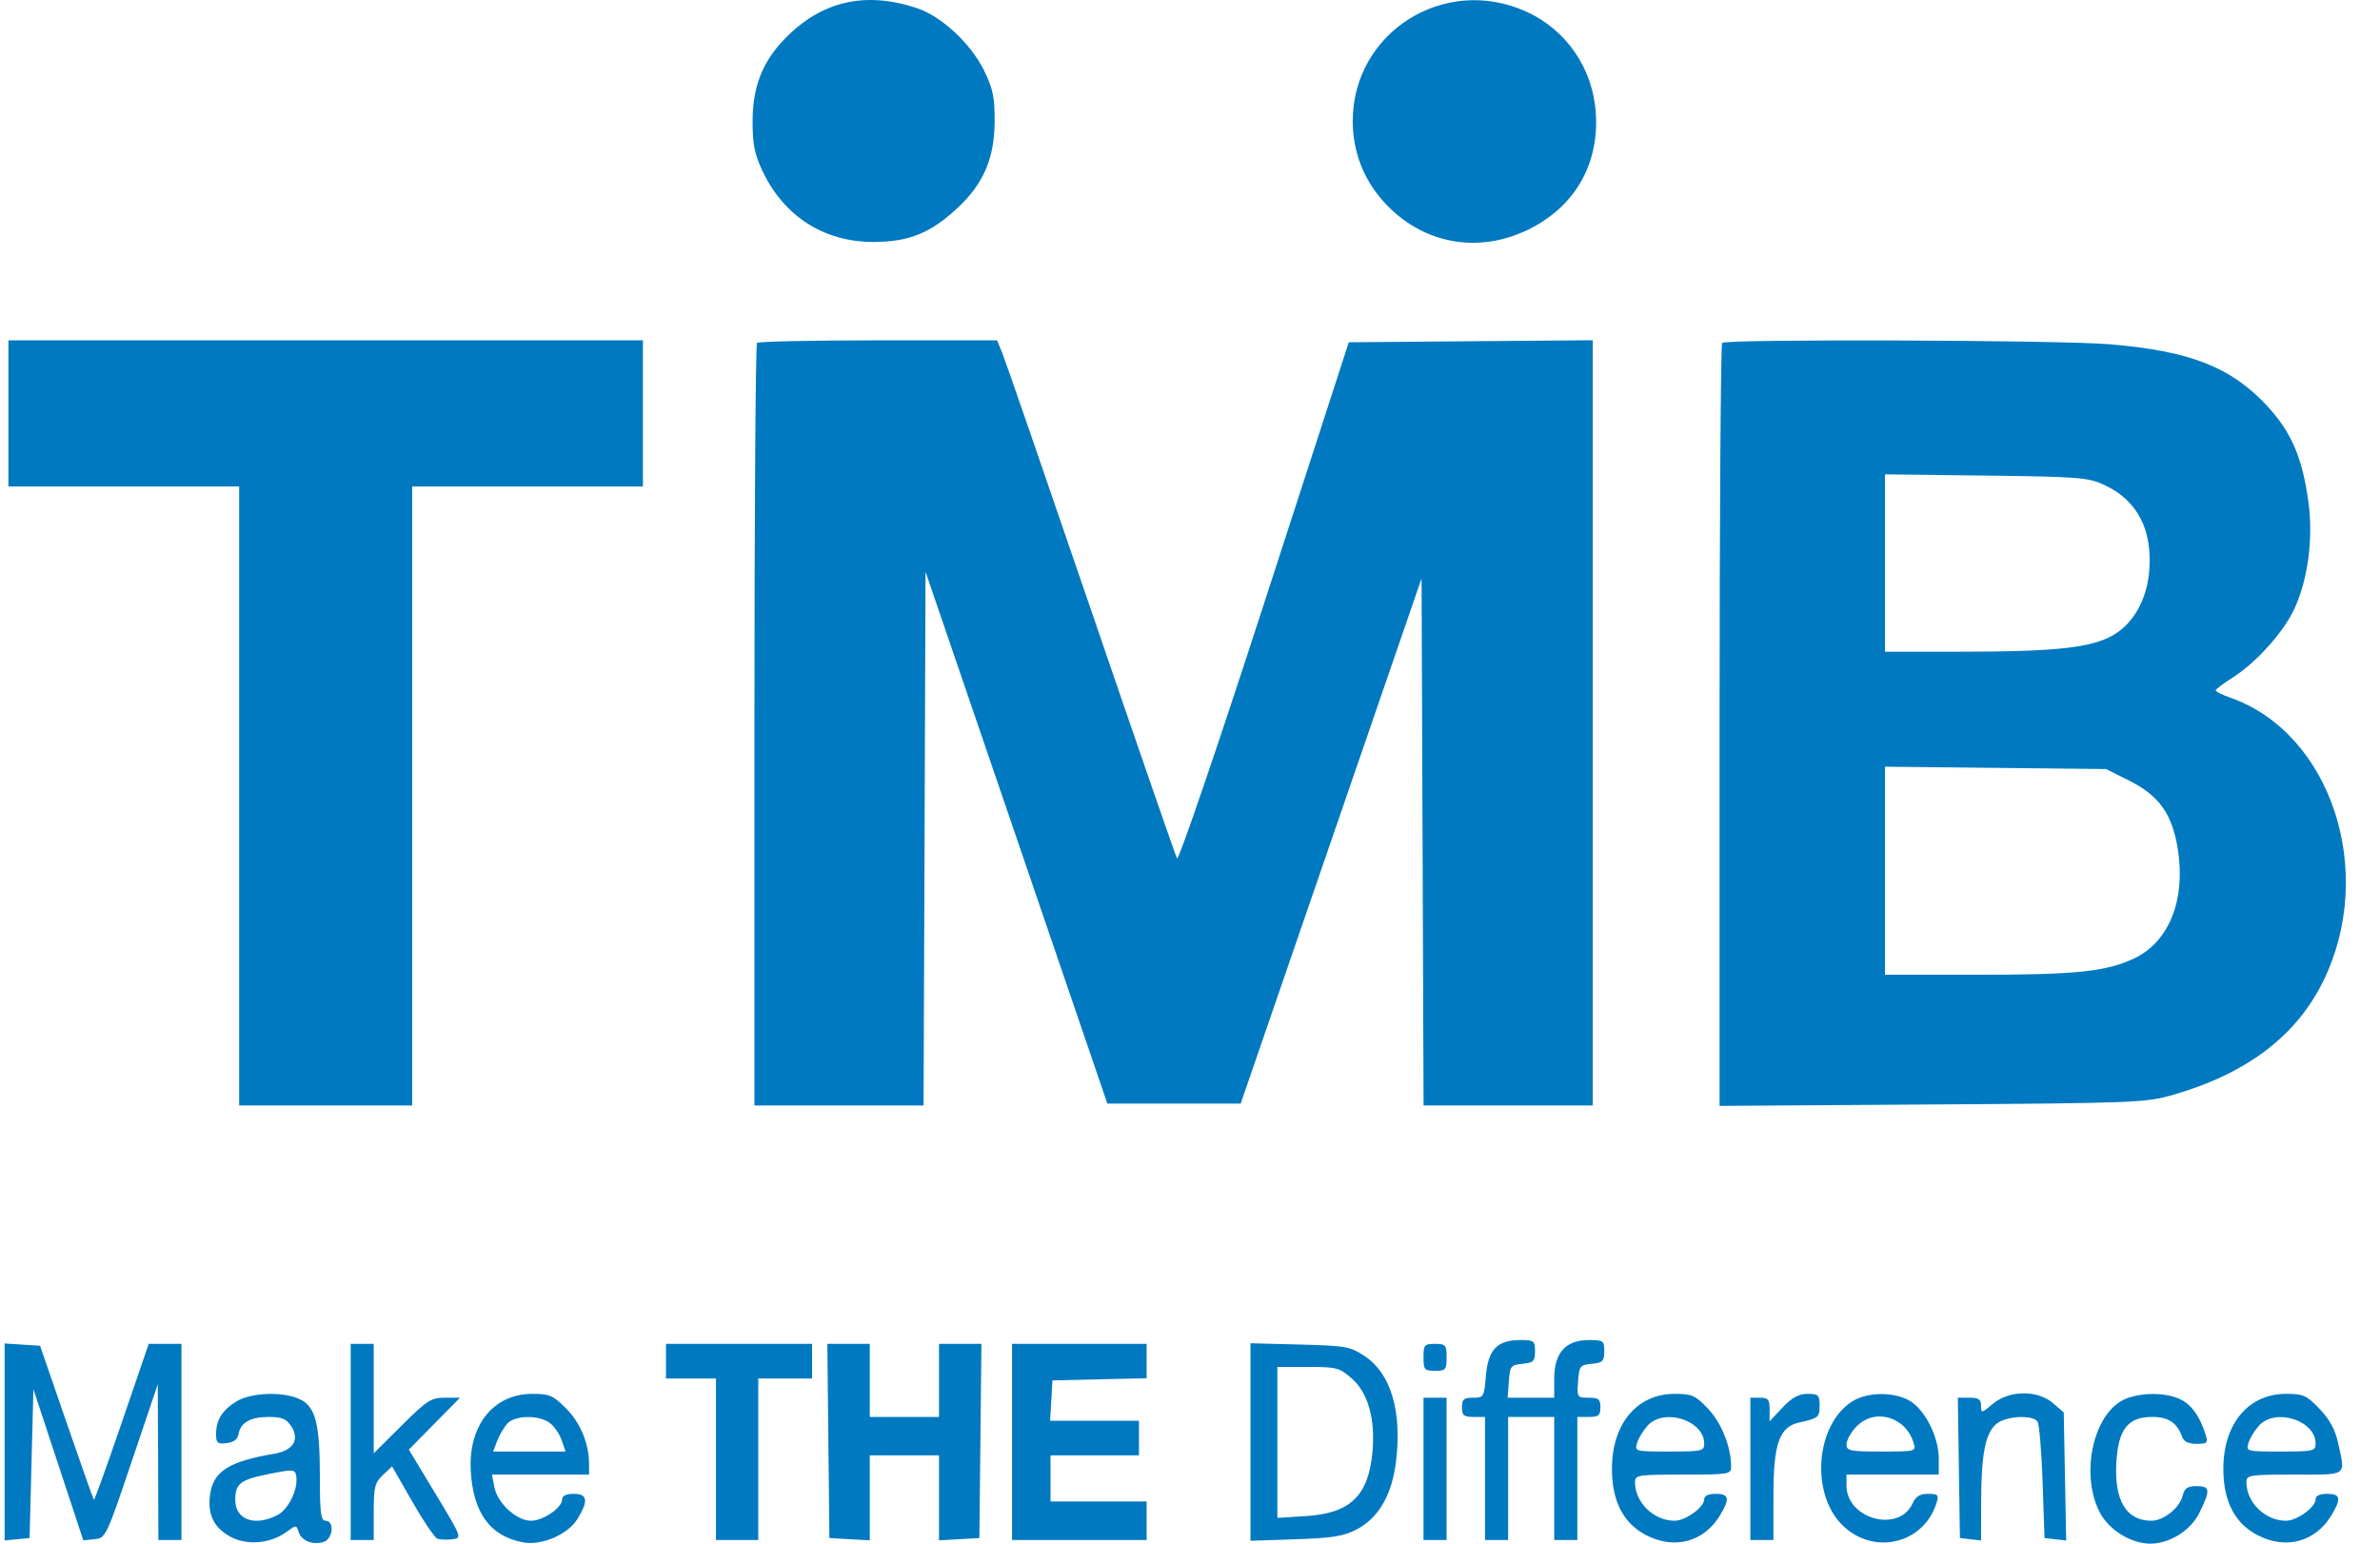 <svg xmlns="http://www.w3.org/2000/svg" width="74" height="48" viewBox="0 0 74 48" fill="none"><g clip-path="url(#clip0_1113_2655)"><path fill-rule="evenodd" clip-rule="evenodd" d="M28.505 0.251C29.269 0.503 30.183 1.351 30.595 2.189C30.873 2.756 30.929 3.023 30.926 3.768C30.921 4.92 30.586 5.705 29.777 6.462C28.936 7.248 28.262 7.522 27.163 7.524C25.628 7.527 24.377 6.73 23.71 5.322C23.46 4.794 23.399 4.489 23.4 3.768C23.402 2.705 23.704 1.927 24.389 1.218C25.531 0.036 26.89 -0.284 28.505 0.251ZM47.446 0.357C48.712 0.928 49.539 2.142 49.62 3.549C49.712 5.13 48.952 6.434 47.529 7.134C45.945 7.914 44.196 7.579 43.019 6.269C42.393 5.573 42.06 4.705 42.06 3.768C42.06 1.01 44.903 -0.79 47.446 0.357ZM19.99 12.855V15.126H16.403H12.816V24.751V34.375H10.126H7.436V24.751V15.126H3.849H0.262V12.855V10.583H10.126H19.99V12.855ZM31.162 10.972C31.25 11.185 32.49 14.777 33.918 18.952C35.346 23.128 36.551 26.613 36.597 26.696C36.643 26.78 37.864 23.202 39.309 18.746L41.937 10.643L45.729 10.611L49.521 10.58V22.477V34.375H46.892H44.262L44.231 26.18L44.2 17.985L41.388 26.151L38.576 34.316H36.503H34.43L31.604 26.047L28.777 17.779L28.747 26.077L28.716 34.375H26.086H23.457V22.559C23.457 16.06 23.493 10.706 23.537 10.663C23.58 10.619 25.278 10.583 27.309 10.583H31.001L31.162 10.972ZM65.583 10.704C68.095 10.912 69.371 11.412 70.499 12.631C71.245 13.437 71.59 14.243 71.775 15.613C71.927 16.745 71.763 18.001 71.344 18.918C71.01 19.649 70.153 20.605 69.413 21.073C69.126 21.255 68.89 21.433 68.89 21.469C68.89 21.505 69.091 21.605 69.338 21.691C72.479 22.79 73.9 27.11 72.238 30.504C71.399 32.218 69.85 33.389 67.551 34.049C66.722 34.287 66.347 34.302 60.072 34.344L53.466 34.388V22.565C53.466 16.063 53.502 10.706 53.546 10.663C53.671 10.538 64.003 10.573 65.583 10.704ZM58.608 17.509V20.267L61.088 20.265C63.904 20.262 65.011 20.141 65.69 19.759C66.317 19.406 66.743 18.663 66.822 17.786C66.939 16.484 66.461 15.557 65.426 15.078C64.928 14.847 64.634 14.824 61.746 14.789L58.608 14.75V17.509ZM58.608 27.076V30.31H61.515C64.559 30.31 65.481 30.214 66.356 29.802C67.433 29.296 67.958 27.998 67.718 26.434C67.547 25.321 67.141 24.743 66.2 24.273L65.482 23.914L62.045 23.877L58.608 23.841V27.076ZM47.727 42.02C47.727 42.328 47.681 42.375 47.339 42.408C46.974 42.443 46.948 42.477 46.914 42.954L46.877 43.462H47.601H48.325V42.859C48.325 42.067 48.683 41.669 49.396 41.669C49.851 41.669 49.88 41.689 49.88 42.02C49.88 42.328 49.833 42.375 49.491 42.408C49.126 42.443 49.1 42.477 49.066 42.954C49.03 43.449 49.038 43.462 49.395 43.462C49.705 43.462 49.76 43.507 49.76 43.761C49.76 44.013 49.704 44.06 49.401 44.06H49.043V45.973V47.886H48.684H48.325V45.973V44.06H47.608H46.891V45.973V47.886H46.532H46.173V45.973V44.06H45.815C45.512 44.06 45.456 44.013 45.456 43.761C45.456 43.511 45.513 43.462 45.8 43.462C46.132 43.462 46.146 43.438 46.2 42.785C46.267 41.969 46.553 41.669 47.263 41.669C47.697 41.669 47.727 41.691 47.727 42.02ZM2.067 44.227C2.518 45.535 2.902 46.62 2.92 46.638C2.938 46.656 3.329 45.572 3.788 44.229L4.624 41.788H5.133H5.642V44.837V47.886H5.284H4.925L4.916 45.465L4.906 43.044L4.099 45.435C3.308 47.781 3.286 47.827 2.941 47.861L2.59 47.897L1.815 45.548L1.039 43.199L0.979 45.512L0.92 47.826L0.531 47.863L0.143 47.901V44.838V41.775L0.694 41.812L1.246 41.848L2.067 44.227ZM11.62 43.489V45.19L12.49 44.326C13.275 43.546 13.406 43.462 13.832 43.462H14.304L13.508 44.269L12.712 45.076L13.542 46.451C14.369 47.822 14.371 47.826 14.062 47.865C13.892 47.886 13.682 47.877 13.597 47.844C13.512 47.811 13.161 47.293 12.817 46.691L12.191 45.598L11.906 45.866C11.655 46.101 11.62 46.241 11.62 47.01V47.886H11.262H10.903V44.837V41.788H11.262H11.62V43.489ZM25.25 42.326V42.864H24.413H23.576V45.375V47.886H22.919H22.261V45.375V42.864H21.484H20.707V42.326V41.788H22.979H25.25V42.326ZM27.044 42.924V44.06H28.12H29.196V42.924V41.788H29.855H30.515L30.483 44.807L30.451 47.826L29.823 47.862L29.196 47.898V46.577V45.255H28.12H27.044V46.577V47.898L26.416 47.862L25.788 47.826L25.756 44.807L25.724 41.788H26.384H27.044V42.924ZM35.652 42.322V42.857L34.187 42.89L32.723 42.924L32.687 43.552L32.65 44.179H34.032H35.413V44.717V45.255H34.038H32.663V45.973V46.69H34.157H35.652V47.288V47.886H33.56H31.467V44.837V41.788H33.56H35.652V42.322ZM42.428 42.166C43.246 42.708 43.594 43.876 43.406 45.444C43.281 46.476 42.865 47.199 42.193 47.552C41.779 47.77 41.442 47.825 40.285 47.864L38.88 47.911V44.84V41.769L40.414 41.809C41.841 41.845 41.981 41.87 42.428 42.166ZM44.978 42.207C44.978 42.592 44.949 42.625 44.619 42.625C44.289 42.625 44.26 42.592 44.26 42.207C44.26 41.821 44.289 41.788 44.619 41.788C44.949 41.788 44.978 41.821 44.978 42.207ZM39.717 44.853V47.2L40.622 47.142C41.986 47.054 42.55 46.507 42.673 45.149C42.766 44.128 42.536 43.308 42.033 42.867C41.649 42.529 41.558 42.505 40.669 42.505H39.717V44.853ZM9.349 43.522C9.816 43.764 9.945 44.286 9.946 45.943C9.946 47.059 9.977 47.288 10.126 47.288C10.405 47.288 10.354 47.854 10.066 47.946C9.729 48.053 9.374 47.914 9.288 47.642C9.215 47.414 9.21 47.414 8.893 47.645C8.413 47.994 7.699 48.06 7.198 47.802C6.667 47.528 6.454 47.12 6.527 46.511C6.617 45.758 7.092 45.449 8.54 45.202C9.118 45.103 9.325 44.761 9.056 44.351C8.903 44.117 8.763 44.06 8.353 44.06C7.784 44.06 7.477 44.236 7.415 44.598C7.388 44.757 7.264 44.85 7.046 44.875C6.762 44.907 6.718 44.87 6.718 44.598C6.718 44.156 6.911 43.845 7.354 43.576C7.82 43.291 8.85 43.264 9.349 43.522ZM17.599 43.794C18.047 44.241 18.314 44.887 18.315 45.524L18.316 45.853H16.806H15.297L15.371 46.242C15.467 46.742 16.061 47.288 16.508 47.288C16.89 47.288 17.479 46.883 17.479 46.622C17.479 46.512 17.607 46.451 17.837 46.451C18.271 46.451 18.303 46.668 17.952 47.236C17.653 47.72 16.837 48.069 16.259 47.959C15.239 47.767 14.71 47.041 14.637 45.734C14.559 44.32 15.343 43.342 16.554 43.342C17.082 43.342 17.199 43.393 17.599 43.794ZM53.109 43.807C53.528 44.248 53.825 44.994 53.825 45.607C53.825 45.842 53.759 45.853 52.331 45.853C50.928 45.853 50.836 45.867 50.836 46.087C50.836 46.72 51.419 47.288 52.069 47.288C52.408 47.288 52.988 46.867 52.988 46.622C52.988 46.512 53.116 46.451 53.347 46.451C53.768 46.451 53.795 46.601 53.472 47.132C52.976 47.945 52.065 48.189 51.195 47.743C50.478 47.376 50.119 46.685 50.119 45.674C50.119 44.274 50.898 43.342 52.068 43.342C52.608 43.342 52.71 43.388 53.109 43.807ZM56.575 43.705C56.575 44.072 56.539 44.102 55.944 44.232C55.327 44.368 55.141 44.887 55.141 46.481L55.14 47.886H54.782H54.423V45.674V43.462H54.722C54.976 43.462 55.021 43.517 55.021 43.829V44.196L55.423 43.769C55.719 43.456 55.926 43.342 56.2 43.342C56.538 43.342 56.575 43.378 56.575 43.705ZM59.398 43.57C59.864 43.855 60.281 44.696 60.281 45.353V45.853H58.847H57.412V46.196C57.412 47.236 59.043 47.678 59.465 46.752C59.566 46.531 59.694 46.451 59.95 46.451C60.255 46.451 60.287 46.484 60.216 46.72C59.823 48.013 58.25 48.386 57.277 47.418C56.284 46.43 56.455 44.305 57.585 43.58C58.061 43.275 58.907 43.271 59.398 43.57ZM63.832 43.631L64.167 43.919L64.205 45.911L64.243 47.903L63.906 47.864L63.569 47.826L63.51 46.092C63.477 45.139 63.406 44.291 63.353 44.209C63.21 43.988 62.381 44.027 62.082 44.269C61.733 44.552 61.603 45.199 61.599 46.668L61.596 47.902L61.268 47.864L60.939 47.826L60.906 45.644L60.874 43.462H61.235C61.522 43.462 61.596 43.514 61.596 43.712C61.596 43.952 61.61 43.95 61.964 43.652C62.471 43.226 63.349 43.216 63.832 43.631ZM67.818 43.524C68.156 43.699 68.41 44.065 68.584 44.628C68.657 44.867 68.625 44.897 68.296 44.897C68.051 44.897 67.901 44.826 67.852 44.688C67.694 44.242 67.423 44.06 66.919 44.06C66.161 44.06 65.861 44.442 65.802 45.482C65.735 46.663 66.113 47.288 66.893 47.288C67.272 47.288 67.767 46.892 67.862 46.513C67.922 46.276 68.013 46.212 68.294 46.212C68.719 46.212 68.733 46.326 68.394 47.025C68.123 47.585 67.469 48 66.857 48C66.259 48 65.571 47.574 65.287 47.028C64.704 45.906 65.039 44.124 65.935 43.577C66.402 43.293 67.32 43.267 67.818 43.524ZM72.125 43.814C72.443 44.148 72.611 44.463 72.704 44.896C72.923 45.917 73.014 45.853 71.341 45.853C69.938 45.853 69.846 45.867 69.846 46.087C69.846 46.72 70.429 47.288 71.079 47.288C71.418 47.288 71.998 46.867 71.998 46.622C71.998 46.512 72.126 46.451 72.357 46.451C72.778 46.451 72.805 46.601 72.482 47.132C71.986 47.945 71.075 48.189 70.205 47.743C69.488 47.376 69.129 46.685 69.129 45.674C69.129 44.274 69.908 43.342 71.078 43.342C71.619 43.342 71.719 43.388 72.125 43.814ZM44.978 45.674V47.886H44.619H44.26V45.674V43.462H44.619H44.978V45.674ZM15.772 44.269C15.668 44.384 15.526 44.627 15.457 44.807L15.333 45.136H16.459H17.586L17.46 44.775C17.391 44.577 17.221 44.335 17.081 44.237C16.732 43.992 16.007 44.01 15.772 44.269ZM51.229 44.329C51.094 44.477 50.946 44.719 50.902 44.867C50.821 45.132 50.835 45.136 51.904 45.136C52.916 45.136 52.988 45.12 52.988 44.891C52.988 44.167 51.742 43.769 51.229 44.329ZM57.705 44.376C57.544 44.55 57.412 44.792 57.412 44.914C57.412 45.114 57.52 45.136 58.496 45.136C59.565 45.136 59.579 45.132 59.498 44.867C59.247 44.037 58.267 43.769 57.705 44.376ZM70.239 44.329C70.104 44.477 69.957 44.719 69.912 44.867C69.831 45.132 69.845 45.136 70.914 45.136C71.927 45.136 71.998 45.12 71.998 44.891C71.998 44.167 70.752 43.769 70.239 44.329ZM8.402 45.826C7.469 46.01 7.316 46.125 7.316 46.641C7.316 47.26 7.92 47.477 8.627 47.111C8.978 46.929 9.282 46.289 9.208 45.885C9.172 45.69 9.11 45.686 8.402 45.826Z" fill="#0079C1"></path></g><defs><clipPath id="clip0_1113_2655"><rect width="73" height="48" fill="white" transform="translate(0.143)"></rect></clipPath></defs></svg>